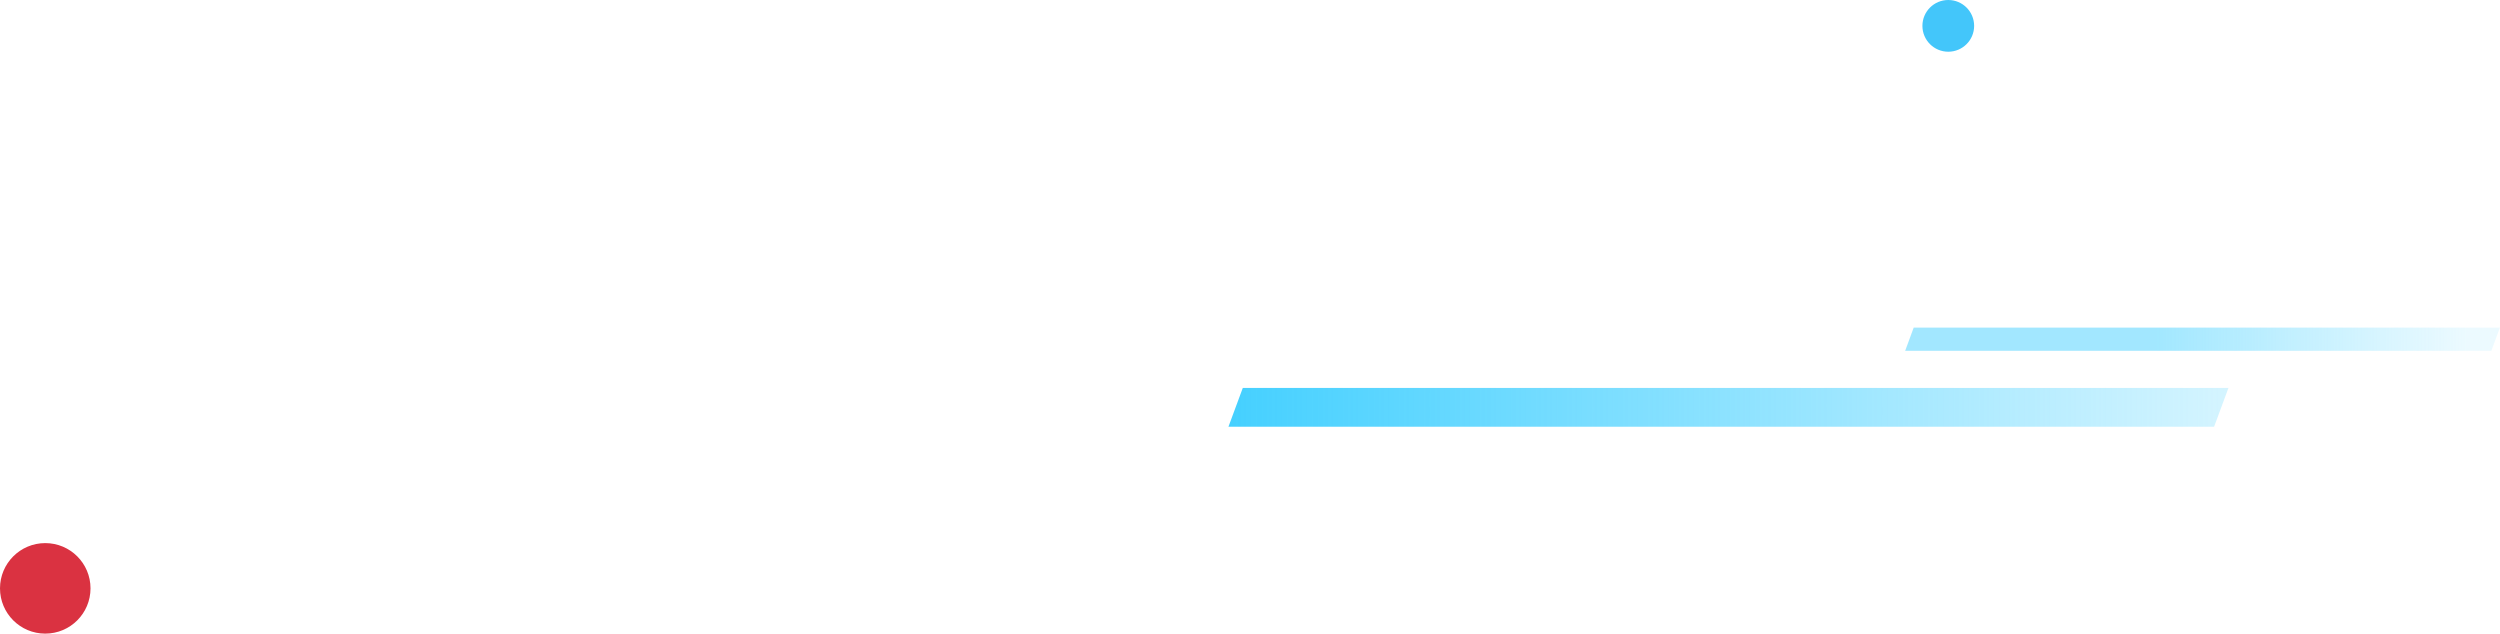 <svg width="580" height="147" viewBox="0 0 580 147" fill="none" xmlns="http://www.w3.org/2000/svg">
<circle cx="452" cy="6" r="6" fill="#43C6FA"/>
<path d="M579.98 76H443.98L442 81.38H578L579.98 76Z" fill="url(#paint0_linear_962_2567)" fill-opacity="0.5"/>
<path d="M517 90H288.329L285 99H513.671L517 90Z" fill="url(#paint1_linear_962_2567)"/>
<circle cx="10.5" cy="136.5" r="10.5" fill="#DA3241"/>
<defs>
<linearGradient id="paint0_linear_962_2567" x1="500.48" y1="75.31" x2="572.621" y2="75.31" gradientUnits="userSpaceOnUse">
<stop stop-color="#45D0FF"/>
<stop offset="1" stop-color="#45D0FF" stop-opacity="0.2"/>
</linearGradient>
<linearGradient id="paint1_linear_962_2567" x1="285" y1="94.5" x2="525.885" y2="94.5" gradientUnits="userSpaceOnUse">
<stop stop-color="#45D0FF"/>
<stop offset="1" stop-color="#45D0FF" stop-opacity="0.2"/>
</linearGradient>
</defs>
</svg>
